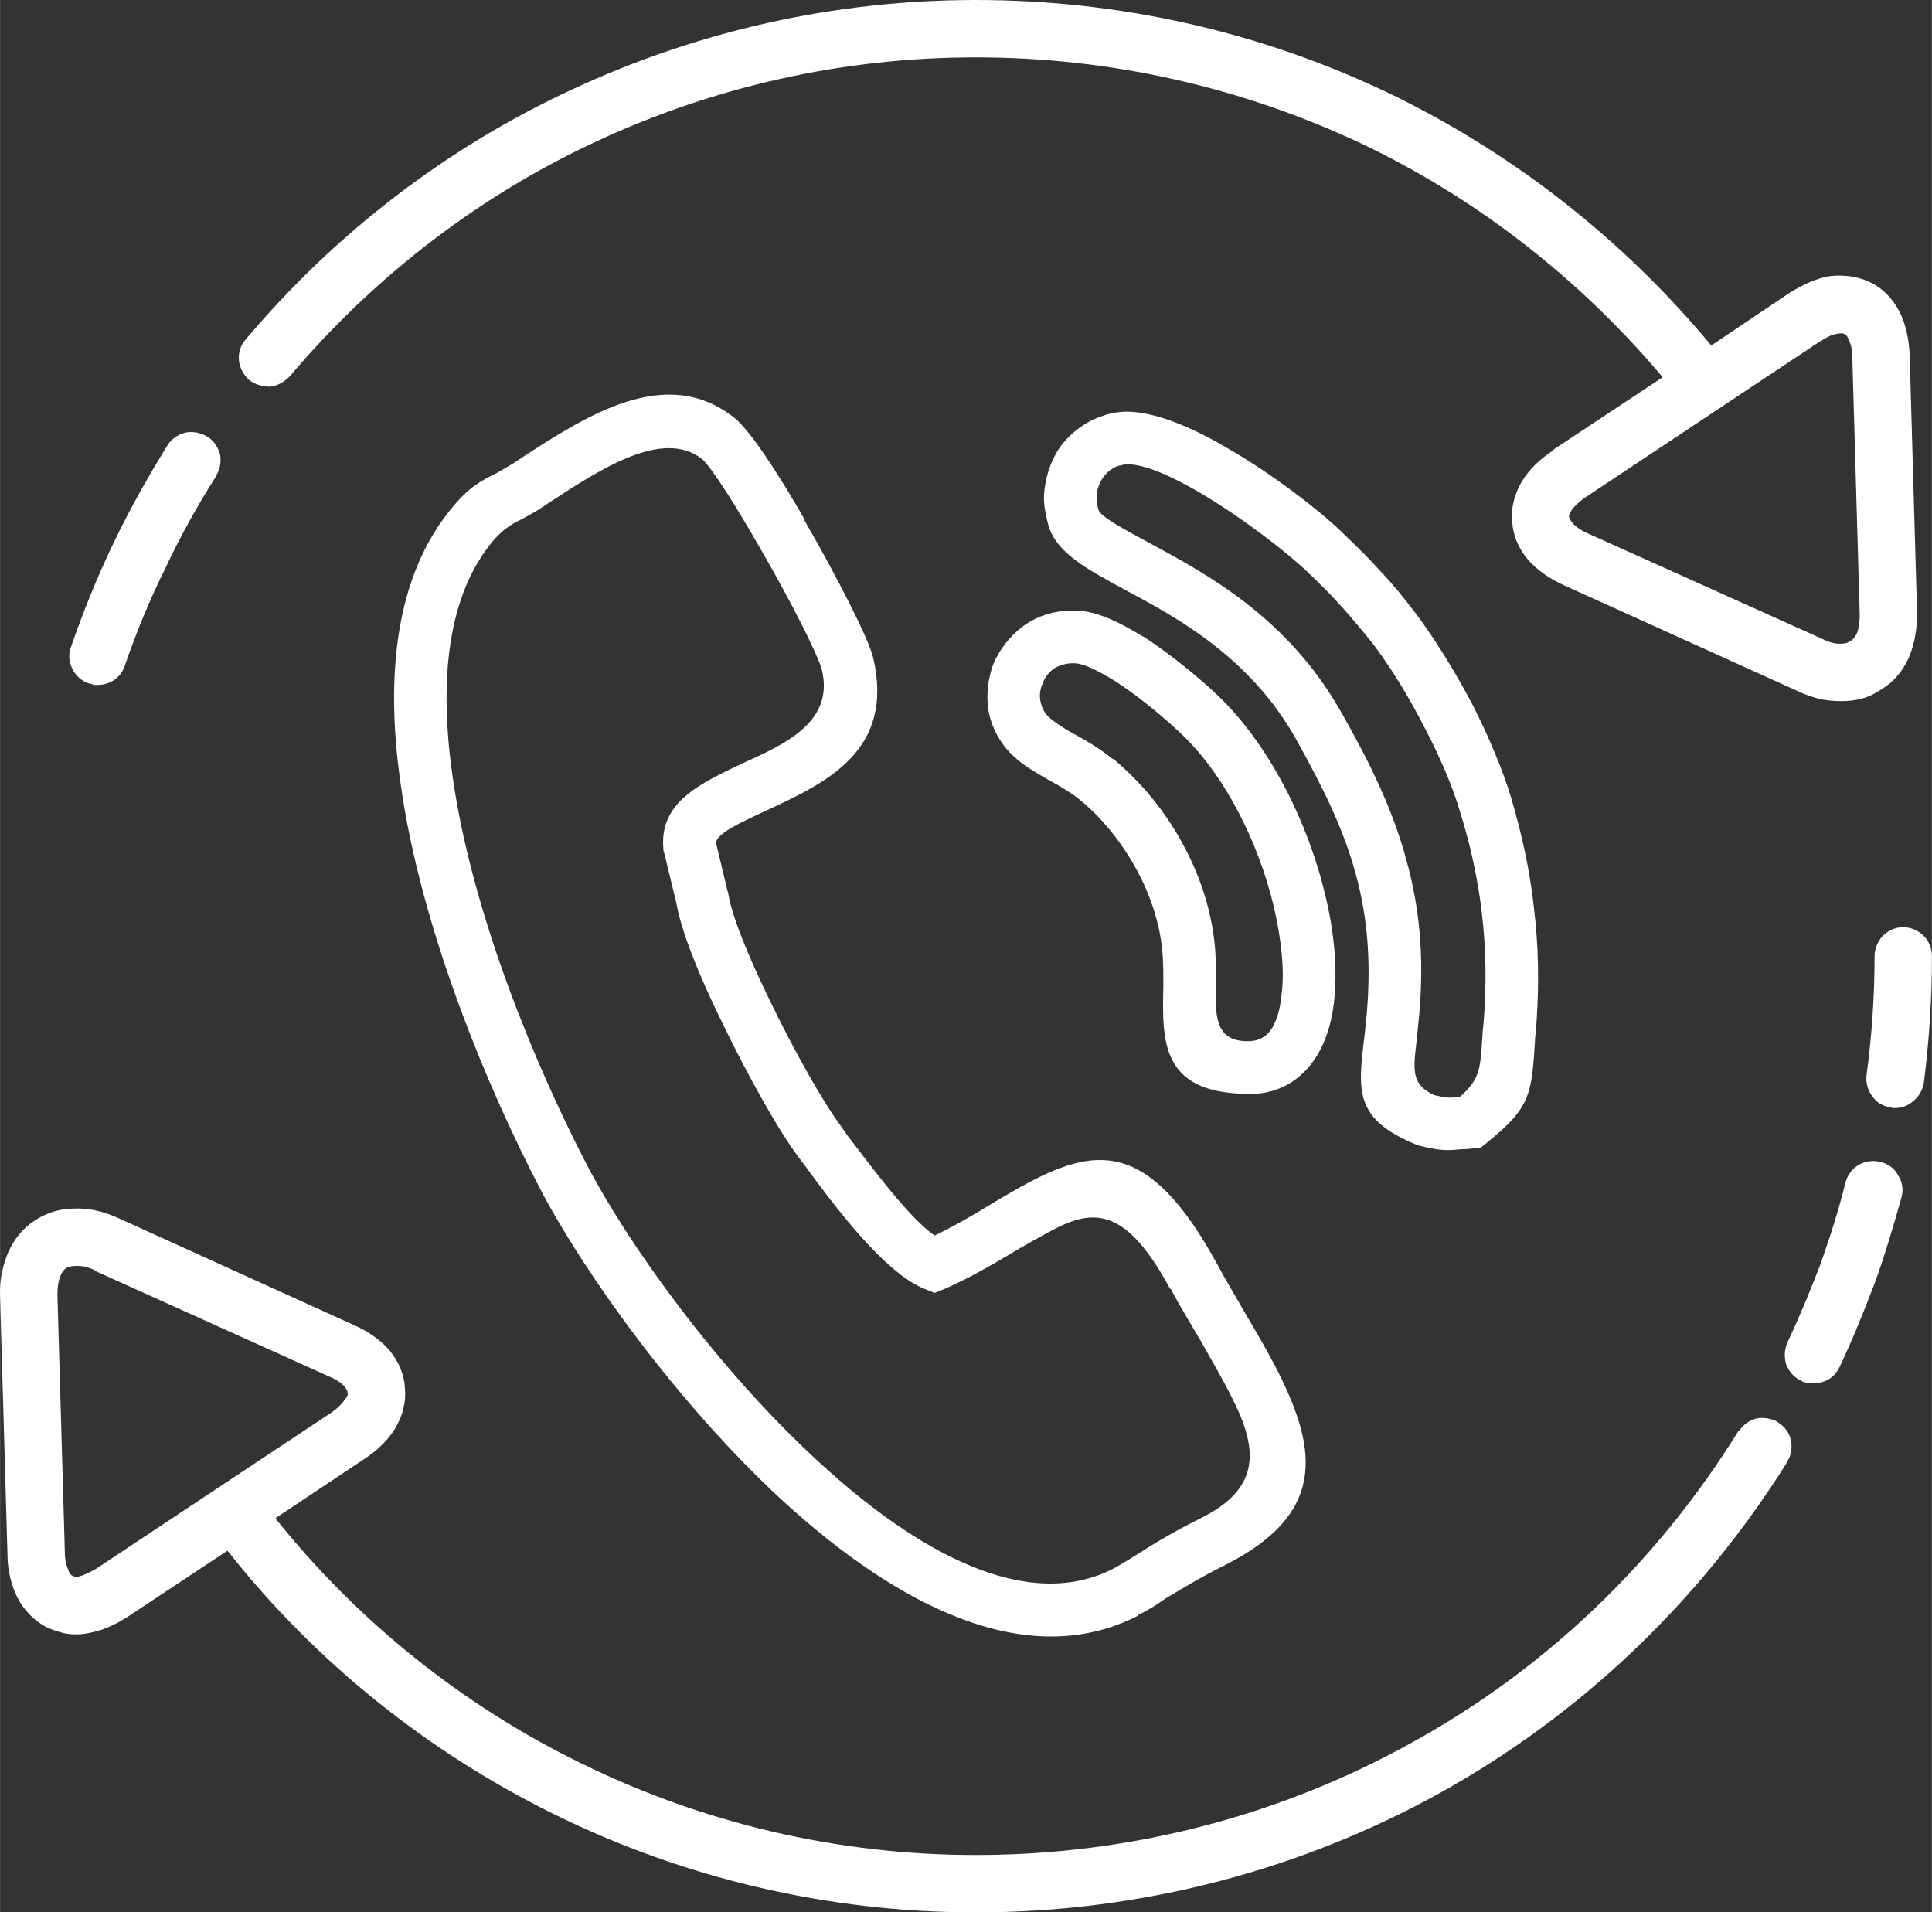 <?xml version="1.0" encoding="UTF-8"?>
<!DOCTYPE svg PUBLIC "-//W3C//DTD SVG 1.1//EN" "http://www.w3.org/Graphics/SVG/1.1/DTD/svg11.dtd">
<!-- Creator: CorelDRAW 2017 -->
<svg xmlns="http://www.w3.org/2000/svg" xml:space="preserve" width="98px" height="97px" version="1.1" style="shape-rendering:geometricPrecision; text-rendering:geometricPrecision; image-rendering:optimizeQuality; fill-rule:evenodd; clip-rule:evenodd"
viewBox="0 0 28.63 28.34"
 xmlns:xlink="http://www.w3.org/1999/xlink">
 <rect x="0" y="0" width="28.63" height="28.34" fill="#333333" stroke="none"/>
 <defs>
  <style type="text/css">
   <![CDATA[
    .fil0 {fill:white}
   ]]>
  </style>
 </defs>
 <g id="Слой_x0020_1">
  <path class="fil0" d="M1.13 18.76c-0.06,0 -0.11,0.01 -0.15,0.03l0 0c-0.04,0.03 -0.07,0.07 -0.09,0.13l0 0c-0.03,0.08 -0.04,0.17 -0.04,0.27l0.11 3.82c0,0.1 0.02,0.19 0.05,0.25 0.01,0.05 0.04,0.08 0.06,0.09l0 0c0.03,0.02 0.07,0.02 0.11,0.01 0.07,-0.02 0.15,-0.06 0.24,-0.11l0 0 3.51 -2.33c0.08,-0.06 0.14,-0.12 0.18,-0.18 0.03,-0.04 0.05,-0.07 0.04,-0.1l0 0c0,-0.03 -0.02,-0.06 -0.05,-0.1 -0.05,-0.05 -0.12,-0.1 -0.22,-0.14l0 0 -3.48 -1.57 0 -0.01c-0.05,-0.02 -0.1,-0.04 -0.15,-0.05l0 0c-0.04,-0.01 -0.08,-0.01 -0.12,-0.01zm7.55 -1.53l0.01 0.02 0 0c0.6,1.16 1.93,3.03 3.46,4.43 1.45,1.33 3.08,2.23 4.36,1.56l0 0c0.11,-0.06 0.22,-0.13 0.35,-0.21 0.22,-0.14 0.49,-0.31 0.95,-0.54l0 0c0.9,-0.45 0.82,-1.05 0.44,-1.79 -0.14,-0.28 -0.31,-0.57 -0.48,-0.87 -0.14,-0.24 -0.29,-0.48 -0.42,-0.73l-0.01 0c-0.68,-1.26 -1.17,-1.19 -1.82,-0.83 -0.13,0.07 -0.27,0.15 -0.41,0.23 -0.32,0.19 -0.68,0.41 -1.11,0.6l-0.15 0.06 -0.15 -0.06c-0.6,-0.24 -1.35,-1.25 -1.76,-1.81l-0.09 -0.12 0 0c-0.3,-0.39 -0.77,-1.23 -1.16,-2.04 -0.33,-0.67 -0.6,-1.34 -0.67,-1.76l-0.18 -0.74 -0.01 -0.03 0 -0.03c-0.06,-0.68 0.54,-0.96 1.2,-1.27 0.62,-0.28 1.33,-0.61 1.15,-1.37 -0.05,-0.21 -0.48,-1.06 -0.93,-1.83l0 0c-0.36,-0.63 -0.71,-1.18 -0.85,-1.3 -0.58,-0.45 -1.5,0.15 -2.25,0.64l-0.12 0.08 0 0c-0.12,0.08 -0.22,0.13 -0.31,0.18l0 0c-0.14,0.07 -0.25,0.13 -0.41,0.31 -0.69,0.82 -0.8,2.09 -0.61,3.45 0.29,2.12 1.29,4.44 1.98,5.77zm-0.68 0.38l-0.01 -0.02c-0.72,-1.38 -1.76,-3.8 -2.06,-6.02 -0.22,-1.57 -0.07,-3.05 0.78,-4.06 0.26,-0.31 0.43,-0.39 0.65,-0.5l0 0c0.07,-0.04 0.14,-0.08 0.24,-0.14l0 0 0.12 -0.08c0.97,-0.63 2.15,-1.4 3.16,-0.6 0.23,0.18 0.65,0.82 1.05,1.52l-0.01 0c0.48,0.83 0.96,1.77 1.02,2.04 0.32,1.38 -0.7,1.85 -1.58,2.26 -0.39,0.18 -0.74,0.34 -0.75,0.48l0.17 0.71 0.01 0.03c0.05,0.34 0.3,0.94 0.6,1.56 0.37,0.77 0.81,1.55 1.08,1.91l0 0 0.09 0.13c0.34,0.44 0.9,1.21 1.29,1.48 0.31,-0.15 0.6,-0.32 0.86,-0.48 0.15,-0.09 0.29,-0.17 0.43,-0.25 1.08,-0.59 1.87,-0.72 2.89,1.14l0 0c0.14,0.26 0.28,0.49 0.41,0.72 0.19,0.32 0.37,0.63 0.51,0.91 0.58,1.16 0.69,2.09 -0.79,2.84l0 0c-0.42,0.21 -0.67,0.37 -0.89,0.5 -0.13,0.09 -0.25,0.17 -0.4,0.24l0 0 0 0.01c-1.65,0.85 -3.57,-0.15 -5.25,-1.68 -1.6,-1.47 -2.99,-3.44 -3.62,-4.65l0 0zm7.94 -7.78c-0.13,-0.01 -0.24,0.03 -0.33,0.08 -0.07,0.06 -0.13,0.13 -0.16,0.22l0 0c-0.04,0.09 -0.05,0.18 -0.03,0.27 0.02,0.09 0.06,0.18 0.15,0.25l0 0c0.11,0.09 0.24,0.17 0.37,0.24 0.18,0.1 0.37,0.21 0.55,0.36l0 -0.01c0.41,0.34 0.78,0.78 1.05,1.29 0.26,0.48 0.43,1.02 0.47,1.57 0.01,0.16 0.01,0.34 0.01,0.52 -0.01,0.42 -0.02,0.81 0.47,0.81 0.09,0 0.17,-0.02 0.23,-0.06 0.15,-0.09 0.24,-0.32 0.27,-0.62 0.05,-0.36 0,-0.82 -0.11,-1.3 -0.22,-0.94 -0.72,-1.96 -1.38,-2.58 -0.2,-0.19 -0.59,-0.53 -0.98,-0.78l0 0c-0.23,-0.14 -0.44,-0.25 -0.58,-0.26zm-0.78 -0.55c0.22,-0.16 0.5,-0.25 0.83,-0.23 0.29,0.02 0.62,0.18 0.94,0.38l0.01 0c0.43,0.28 0.87,0.65 1.1,0.87 0.77,0.73 1.35,1.9 1.6,2.97 0.14,0.57 0.18,1.12 0.13,1.57 -0.06,0.53 -0.26,0.95 -0.62,1.19 -0.18,0.12 -0.41,0.19 -0.66,0.18 -1.29,-0.01 -1.27,-0.78 -1.25,-1.61 0,-0.14 0,-0.29 -0.01,-0.44 -0.03,-0.44 -0.17,-0.87 -0.38,-1.26 -0.22,-0.41 -0.52,-0.78 -0.85,-1.05l0 0c-0.14,-0.11 -0.29,-0.2 -0.44,-0.28 -0.17,-0.1 -0.34,-0.19 -0.49,-0.32l0 0c-0.23,-0.19 -0.37,-0.45 -0.42,-0.71 -0.04,-0.24 -0.01,-0.48 0.07,-0.7l0 0c0.09,-0.21 0.24,-0.41 0.44,-0.56zm6.1 6.95c0.17,0.04 0.22,0.04 0.32,0.03l0 0 0.06 -0.01c0.29,-0.26 0.3,-0.4 0.33,-0.93l0.02 -0.22 0 0c0.04,-0.54 0.03,-1.06 -0.03,-1.57 -0.06,-0.51 -0.17,-1.01 -0.32,-1.49 -0.11,-0.38 -0.3,-0.82 -0.53,-1.26l0 0c-0.23,-0.45 -0.5,-0.89 -0.75,-1.22 -0.15,-0.19 -0.3,-0.37 -0.46,-0.55 -0.16,-0.18 -0.34,-0.36 -0.53,-0.54 -0.27,-0.26 -0.93,-0.78 -1.59,-1.17 -0.41,-0.24 -0.81,-0.42 -1.07,-0.42l0 0c-0.04,0 -0.08,0.01 -0.12,0.02l-0.01 0c-0.09,0.03 -0.17,0.09 -0.23,0.17l0 0c-0.06,0.09 -0.1,0.19 -0.1,0.3l0 0.01c0,0.05 0.01,0.12 0.03,0.18l0 0c0.04,0.1 0.35,0.27 0.76,0.49 0.85,0.46 2.06,1.11 2.85,2.53 0.42,0.74 0.75,1.42 0.95,2.16 0.21,0.75 0.28,1.55 0.17,2.51l0 0.01 -0.02 0.19 0 0c-0.05,0.42 -0.07,0.63 0.27,0.78zm0.4 0.8c-0.2,0.02 -0.29,0.03 -0.62,-0.05l-0.04 -0.01 -0.02 -0.01c-0.91,-0.38 -0.86,-0.79 -0.76,-1.6l0.02 -0.19c0.09,-0.86 0.03,-1.57 -0.15,-2.22 -0.18,-0.67 -0.49,-1.29 -0.88,-1.99 -0.68,-1.22 -1.77,-1.81 -2.54,-2.22 -0.57,-0.31 -1,-0.54 -1.13,-0.94l0 0c-0.04,-0.15 -0.07,-0.29 -0.07,-0.43l0 0c0.01,-0.28 0.1,-0.55 0.25,-0.76l0 0c0.16,-0.21 0.38,-0.37 0.63,-0.45l0 0c0.11,-0.04 0.24,-0.06 0.37,-0.06l0 0c0.41,0.01 0.94,0.23 1.45,0.53 0.72,0.41 1.45,0.99 1.74,1.28 0.21,0.2 0.4,0.39 0.57,0.58 0.18,0.19 0.34,0.39 0.5,0.6 0.27,0.36 0.57,0.84 0.83,1.33l0 0c0.24,0.47 0.45,0.96 0.58,1.39 0.16,0.54 0.28,1.08 0.34,1.63 0.07,0.56 0.08,1.13 0.04,1.71l-0.02 0.23c-0.05,0.85 -0.07,1.03 -0.71,1.55l-0.1 0.08 -0.12 0.01c-0.08,0.01 -0.12,0.01 -0.16,0.01zm4.37 3.99c0.1,-0.02 0.22,0 0.31,0.05l0.01 0.01 0 0c0.1,0.06 0.17,0.16 0.19,0.26 0.02,0.1 0.01,0.22 -0.05,0.31l0 0.01 0 0c-1.31,2.09 -3.08,3.76 -5.15,4.91 -2.06,1.14 -4.42,1.77 -6.88,1.77 -2.2,0 -4.33,-0.51 -6.24,-1.45 -1.87,-0.92 -3.54,-2.25 -4.85,-3.91l-1.48 0.98 -0.03 0.02 -0.02 0.01 0 0c-0.11,0.07 -0.22,0.12 -0.33,0.16l0 0c-0.13,0.04 -0.26,0.07 -0.38,0.07 -0.08,0 -0.16,-0.01 -0.23,-0.03l0 0c-0.08,-0.02 -0.15,-0.05 -0.22,-0.08l0 0c-0.18,-0.1 -0.32,-0.24 -0.42,-0.43 -0.09,-0.18 -0.15,-0.4 -0.15,-0.64l-0.11 -3.83 0 0c-0.01,-0.24 0.04,-0.46 0.12,-0.65l0 0c0.09,-0.2 0.22,-0.36 0.39,-0.47l0 0c0.18,-0.12 0.38,-0.18 0.59,-0.18 0.21,-0.01 0.43,0.04 0.65,0.14l0 0 3.48 1.58c0.23,0.1 0.41,0.23 0.54,0.38 0.14,0.17 0.22,0.36 0.23,0.56 0.02,0.2 -0.03,0.4 -0.14,0.59l0 0c-0.1,0.17 -0.26,0.33 -0.46,0.46l-1.32 0.88c1.23,1.54 2.79,2.78 4.53,3.63 1.79,0.88 3.78,1.36 5.85,1.36 2.31,0 4.53,-0.59 6.47,-1.67 1.94,-1.07 3.61,-2.64 4.83,-4.61l0.01 0 0 0c0.06,-0.1 0.16,-0.16 0.26,-0.19l0 0zm1.25 -16.08c-0.03,0 -0.07,0.01 -0.12,0.02l0 0c-0.05,0.02 -0.11,0.05 -0.17,0.09l-0.05 0.03 0 0 -3.46 2.3 0 0c-0.08,0.06 -0.15,0.12 -0.19,0.18 -0.02,0.04 -0.04,0.07 -0.04,0.1l0 0c0.01,0.03 0.03,0.06 0.06,0.1 0.05,0.05 0.12,0.1 0.21,0.14l0 0 3.49 1.57c0.1,0.05 0.18,0.07 0.26,0.07 0.06,0 0.11,-0.01 0.15,-0.04 0.04,-0.02 0.08,-0.07 0.1,-0.12l0 0c0.03,-0.08 0.04,-0.17 0.04,-0.27l-0.11 -3.82c0,-0.1 -0.02,-0.19 -0.05,-0.25l0 0c-0.02,-0.05 -0.04,-0.08 -0.06,-0.09l-0.01 0 -0.02 -0.01 -0.03 0zm0 5.45c-0.1,0 -0.2,-0.01 -0.31,-0.03 -0.1,-0.03 -0.21,-0.06 -0.31,-0.11l-3.49 -1.58c-0.22,-0.1 -0.4,-0.23 -0.53,-0.38 -0.14,-0.17 -0.22,-0.36 -0.23,-0.56 -0.02,-0.2 0.03,-0.4 0.14,-0.59l0 0c0.1,-0.17 0.26,-0.33 0.46,-0.46l0 -0.01 1.63 -1.08c-1.24,-1.47 -2.76,-2.65 -4.46,-3.46 -1.76,-0.83 -3.7,-1.28 -5.72,-1.28 -1.96,0 -3.87,0.43 -5.61,1.24 -1.73,0.8 -3.29,1.99 -4.56,3.49 -0.08,0.08 -0.18,0.14 -0.29,0.15 -0.11,0 -0.22,-0.03 -0.31,-0.1l0 0c-0.09,-0.08 -0.14,-0.19 -0.15,-0.29 -0.01,-0.11 0.02,-0.22 0.1,-0.31 1.35,-1.6 3.01,-2.86 4.85,-3.71 1.85,-0.86 3.88,-1.32 5.97,-1.32 2.16,0 4.23,0.48 6.1,1.37 1.83,0.88 3.47,2.15 4.8,3.75l1.16 -0.78 0 0c0.21,-0.13 0.41,-0.22 0.61,-0.25 0.21,-0.02 0.42,0.01 0.6,0.1 0.18,0.09 0.32,0.24 0.42,0.43 0.09,0.18 0.14,0.4 0.15,0.64l0.11 3.83c0,0.24 -0.04,0.46 -0.12,0.65l0 0c-0.09,0.2 -0.22,0.36 -0.4,0.47l0 0c-0.09,0.06 -0.18,0.11 -0.29,0.14 -0.1,0.03 -0.21,0.04 -0.32,0.04zm-24.53 -3.98c0.1,-0.02 0.22,0 0.32,0.06l0 0c0.1,0.06 0.16,0.16 0.19,0.26 0.02,0.11 0,0.23 -0.06,0.32l0 0.01c-0.28,0.44 -0.53,0.89 -0.75,1.36 -0.23,0.46 -0.43,0.95 -0.6,1.44l0 0c-0.03,0.09 -0.08,0.16 -0.15,0.21l0 0c-0.07,0.05 -0.16,0.08 -0.25,0.08l-0.01 0 -0.04 0 -0.02 0 -0.01 -0.01 -0.04 -0.01 -0.01 0c-0.12,-0.04 -0.2,-0.12 -0.25,-0.22l0 0c-0.05,-0.1 -0.06,-0.21 -0.02,-0.32l0 0c0.18,-0.52 0.39,-1.04 0.63,-1.54 0.24,-0.5 0.51,-0.98 0.8,-1.45l0 0c0.06,-0.1 0.16,-0.16 0.27,-0.19l0 0zm25.15 7.46c0.08,-0.08 0.19,-0.13 0.3,-0.13 0.12,0 0.23,0.05 0.31,0.13 0.07,0.07 0.12,0.18 0.12,0.3 0,0.31 -0.01,0.62 -0.03,0.94 -0.02,0.31 -0.05,0.62 -0.09,0.94 -0.02,0.1 -0.07,0.2 -0.15,0.26 -0.07,0.07 -0.17,0.11 -0.27,0.11l-0.02 0 -0.03 0 -0.01 -0.01c-0.12,-0.01 -0.22,-0.07 -0.28,-0.16 -0.07,-0.09 -0.1,-0.2 -0.09,-0.31l0 0c0.04,-0.29 0.07,-0.59 0.09,-0.89l0 0c0.02,-0.29 0.03,-0.58 0.03,-0.88 0,-0.12 0.05,-0.22 0.12,-0.3l0 0zm-0.35 3.39c0.09,-0.05 0.21,-0.07 0.32,-0.04l0 0c0.12,0.03 0.21,0.1 0.26,0.2l0 0c0.06,0.09 0.08,0.21 0.05,0.32l0 0c-0.12,0.43 -0.25,0.87 -0.4,1.28 -0.16,0.42 -0.33,0.84 -0.52,1.24 -0.04,0.08 -0.09,0.14 -0.16,0.18l0 0c-0.07,0.04 -0.15,0.06 -0.23,0.06 -0.03,0 -0.06,0 -0.09,-0.01l0 0c-0.03,0 -0.06,-0.01 -0.09,-0.03l0 0c-0.11,-0.05 -0.18,-0.14 -0.22,-0.24 -0.03,-0.1 -0.03,-0.22 0.02,-0.33 0.18,-0.38 0.34,-0.77 0.49,-1.16 0.14,-0.4 0.27,-0.8 0.37,-1.21 0.03,-0.11 0.1,-0.2 0.2,-0.26z"/>
 </g>
</svg>
